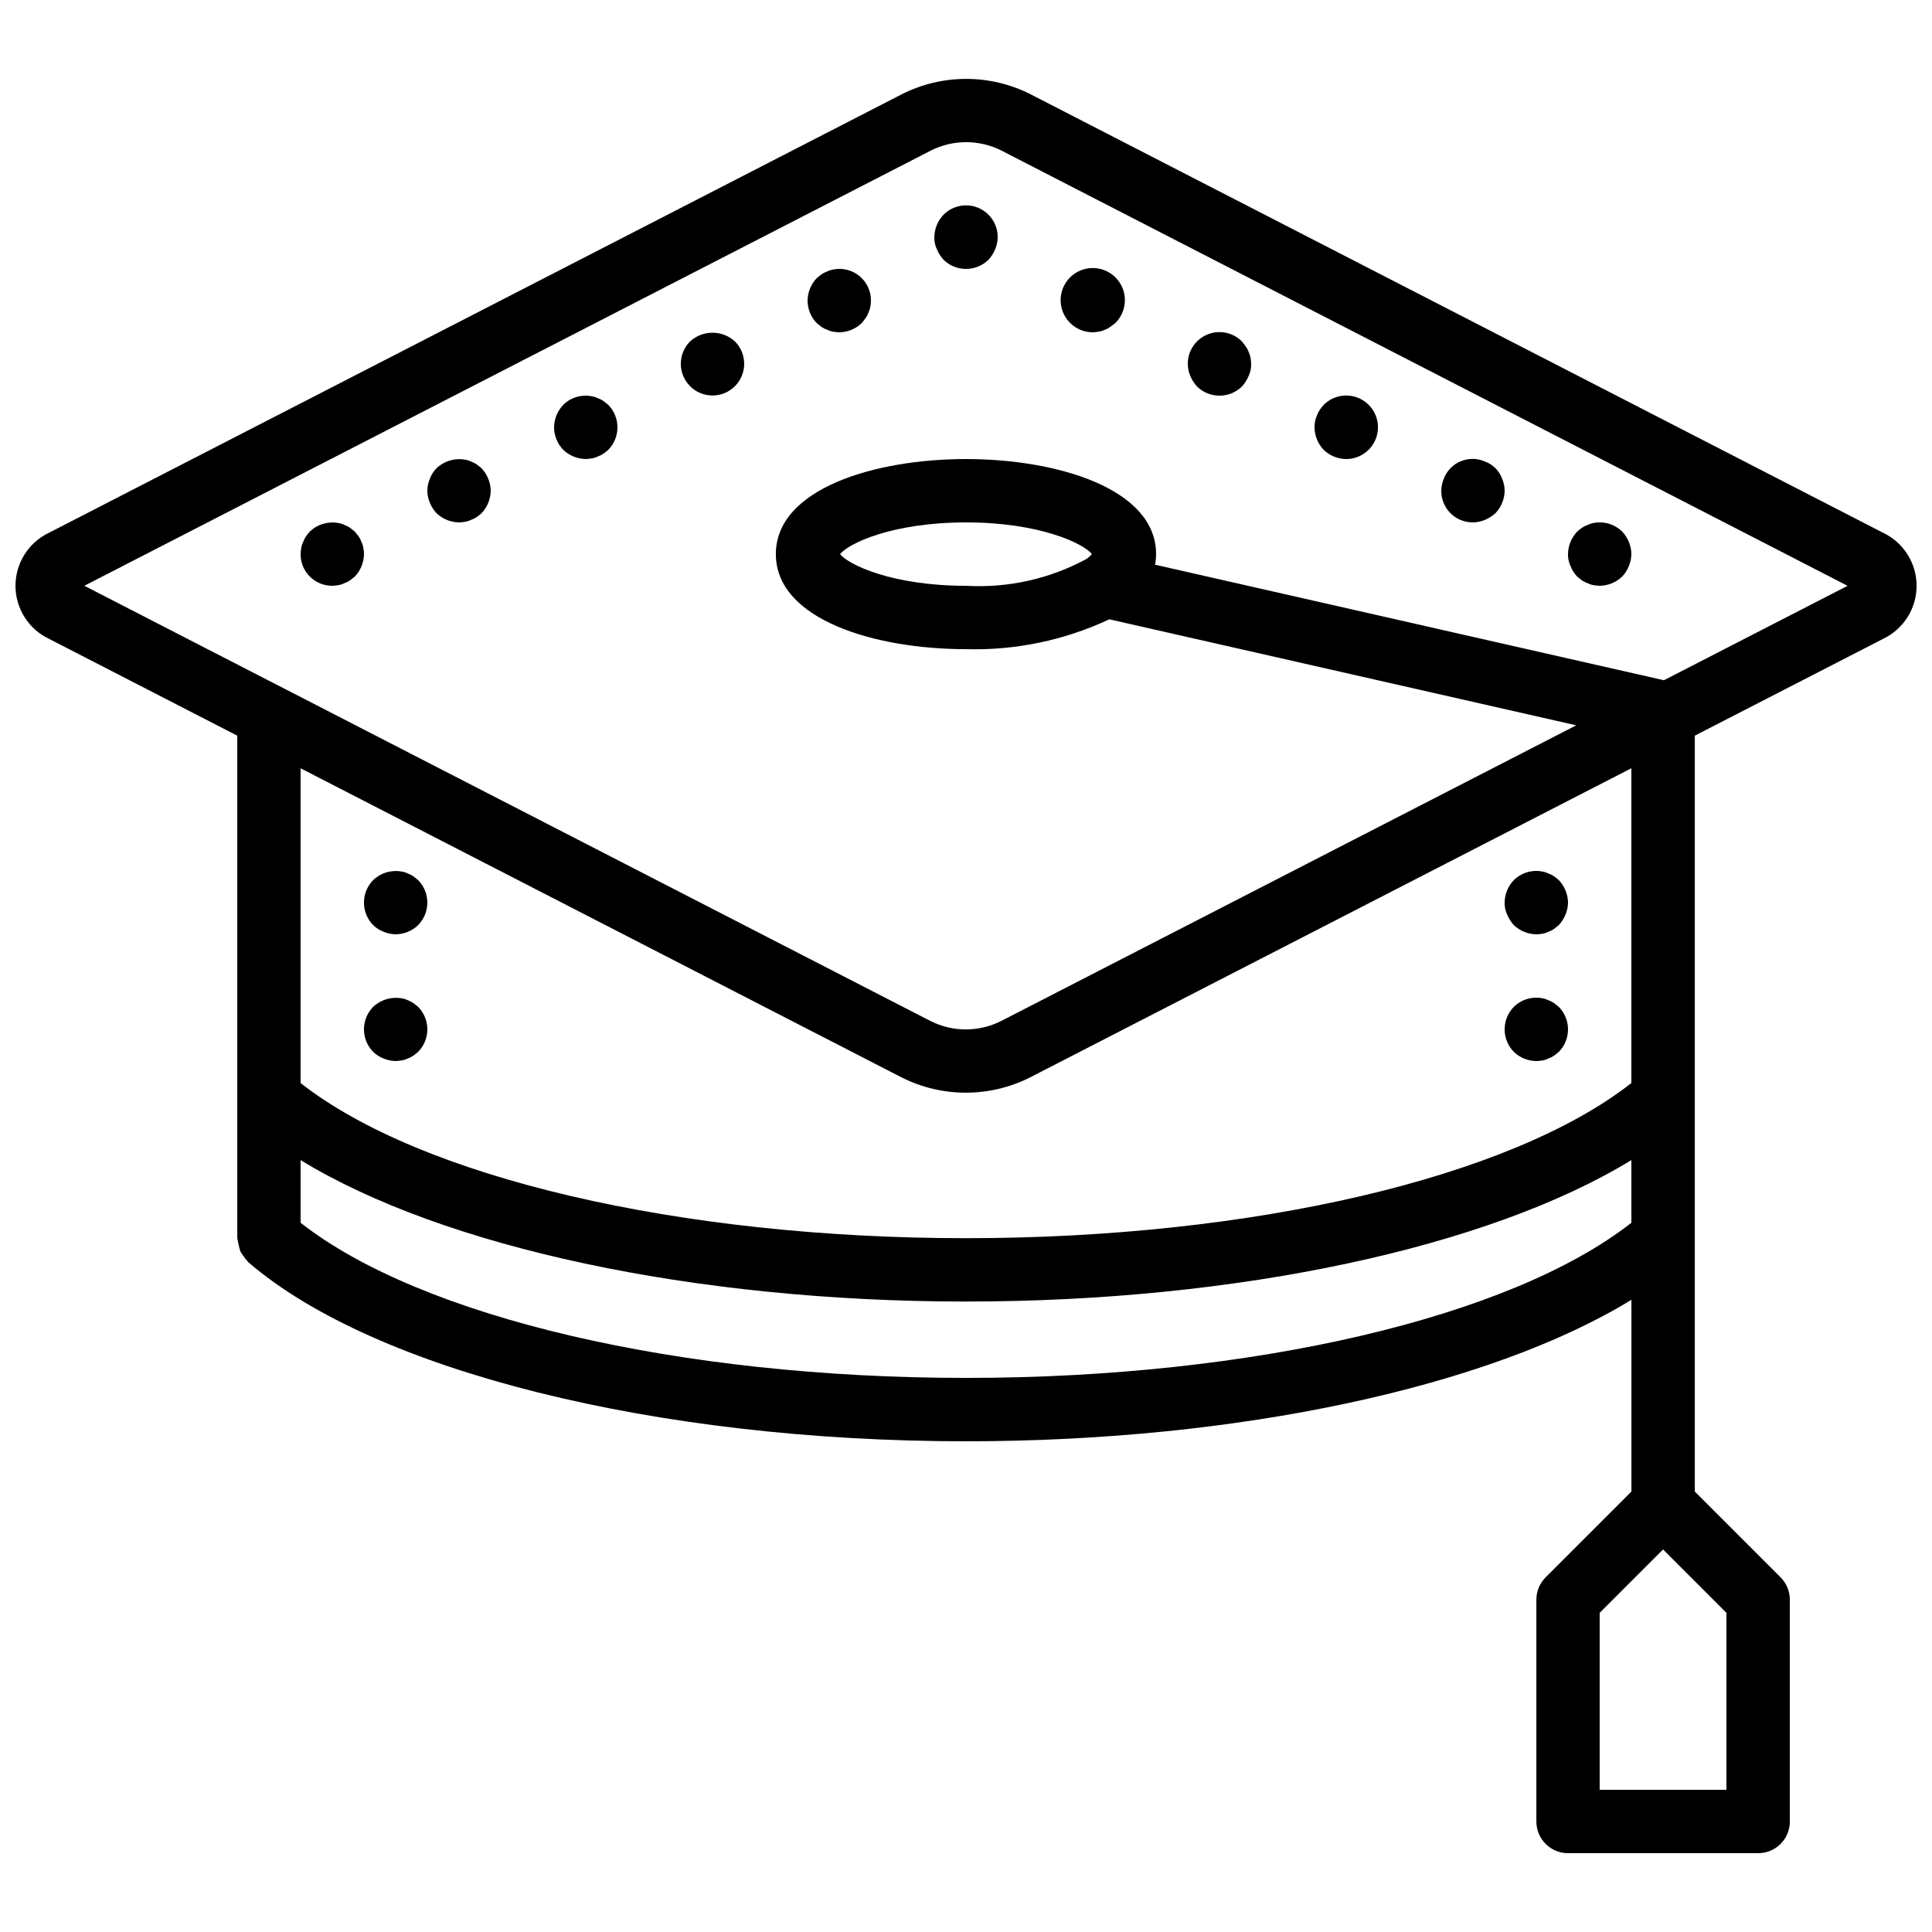 <?xml version="1.0" encoding="UTF-8"?>
<!-- Uploaded to: ICON Repo, www.svgrepo.com, Generator: ICON Repo Mixer Tools -->
<svg width="800px" height="800px" version="1.1" viewBox="144 144 512 512" xmlns="http://www.w3.org/2000/svg">
 <defs>
  <clipPath id="a">
   <path d="m148.09 164h503.81v472h-503.81z"/>
  </clipPath>
 </defs>
 <g clip-path="url(#a)">
  <path d="m643.05 285.2-225.98-116.24c-10.703-5.398-23.332-5.402-34.039-0.004l-226.07 116.24c-5.41 2.582-8.855 8.047-8.855 14.043s3.445 11.461 8.855 14.043l49.922 25.68v133.17c0 0.105 0.059 0.191 0.059 0.297 0.176 1.074 0.426 2.137 0.742 3.18 0.238 0.434 0.516 0.848 0.828 1.23 0.312 0.508 0.68 0.98 1.094 1.41 0.078 0.07 0.105 0.172 0.188 0.242 33.449 28.836 108.11 47.465 190.22 47.465 72.195 0 138.61-14.41 176.33-37.492v50.812l-22.73 22.727c-1.574 1.578-2.461 3.711-2.461 5.938v58.777c0 2.231 0.883 4.363 2.461 5.941 1.574 1.574 3.711 2.457 5.938 2.457h50.379c2.227 0 4.363-0.883 5.938-2.457 1.578-1.578 2.461-3.711 2.461-5.941v-58.777c0-2.227-0.887-4.359-2.461-5.934l-22.73-22.73v-200.32l49.922-25.664c5.41-2.586 8.855-8.051 8.855-14.047 0-5.996-3.445-11.461-8.855-14.043zm-243.05 223.96c-76.012 0-144.42-16.07-176.34-41.117v-16.609c37.727 23.078 104.14 37.488 176.34 37.488 72.195 0 138.61-14.41 176.33-37.488v16.609c-31.914 25.047-100.32 41.117-176.33 41.117zm201.52 109.16h-33.59v-46.906l16.797-16.793 16.793 16.793zm-25.191-187.3c-31.914 25.043-100.32 41.113-176.33 41.113-76.02 0-144.42-16.07-176.34-41.113v-83.418l159.27 81.922c10.703 5.398 23.336 5.398 34.039 0.004l159.36-81.934zm8.629-106.75-134.85-30.617c0.168-0.926 0.258-1.867 0.266-2.809 0-17.305-26.117-25.191-50.379-25.191-24.266 0-50.383 7.887-50.383 25.191 0 17.305 26.117 25.191 50.383 25.191 13.105 0.367 26.117-2.344 37.988-7.914l123.74 28.094-152.43 78.371c-5.879 2.961-12.809 2.961-18.688 0l-224.25-115.35 224.34-115.34c5.879-2.961 12.812-2.961 18.688 0l224.25 115.35zm-152.8-32.301c-0.137 0.078-0.258 0.164-0.387 0.25-9.738 5.231-20.734 7.66-31.77 7.023-19.715 0-31.219-5.652-33.375-8.398 2.156-2.746 13.66-8.398 33.375-8.398 19.711 0 31.215 5.652 33.371 8.398-0.355 0.422-0.766 0.801-1.215 1.125z"/>
 </g>
 <path d="m394.04 200.91c-1.535 1.609-2.406 3.738-2.434 5.961-0.031 1.102 0.199 2.195 0.672 3.191 0.426 1.016 1.023 1.953 1.766 2.769 3.309 3.25 8.609 3.25 11.922 0 0.742-0.816 1.336-1.754 1.762-2.769 0.43-1.012 0.66-2.094 0.672-3.191 0.02-3.41-2.023-6.496-5.176-7.805s-6.781-0.578-9.184 1.844z"/>
 <path d="m364.73 215.44c-0.527 0.09-1.035 0.258-1.508 0.5-0.539 0.184-1.047 0.438-1.52 0.758l-1.254 1.008c-1.535 1.609-2.406 3.738-2.434 5.961 0.012 2.227 0.883 4.363 2.434 5.961 0.418 0.336 0.836 0.676 1.254 1.008 0.469 0.316 0.98 0.574 1.52 0.758 0.473 0.242 0.984 0.41 1.508 0.504 0.555 0.098 1.117 0.152 1.68 0.168 2.223-0.035 4.352-0.902 5.961-2.438 0.336-0.422 0.676-0.84 1.012-1.344 0.332-0.43 0.586-0.91 0.754-1.426 0.242-0.477 0.41-0.984 0.5-1.512 0.102-0.555 0.16-1.117 0.172-1.68 0.02-2.527-1.105-4.93-3.066-6.531-1.957-1.598-4.539-2.223-7.012-1.695z"/>
 <path d="m326.86 234.5c-3.262 3.289-3.246 8.59 0.031 11.859 3.277 3.269 8.582 3.269 11.859 0s3.289-8.57 0.031-11.859c-3.367-3.102-8.555-3.102-11.922 0z"/>
 <path d="m303.93 250.28c-0.465-0.316-0.973-0.574-1.508-0.758-0.5-0.254-1.043-0.422-1.598-0.5-2.738-0.551-5.57 0.297-7.555 2.266-1.535 1.609-2.406 3.738-2.434 5.965 0.012 2.227 0.887 4.359 2.434 5.961 1.613 1.531 3.742 2.402 5.965 2.434 0.531-0.016 1.062-0.07 1.59-0.168 0.555-0.078 1.098-0.25 1.598-0.504 0.535-0.184 1.043-0.438 1.508-0.758 0.441-0.309 0.863-0.645 1.266-1.004 3.246-3.312 3.246-8.613 0-11.922-0.418-0.34-0.848-0.676-1.266-1.012z"/>
 <path d="m271.61 268.09c-0.418-0.336-0.844-0.676-1.262-1.012-0.465-0.316-0.973-0.574-1.508-0.758-0.504-0.254-1.043-0.422-1.598-0.5-2.738-0.496-5.543 0.348-7.555 2.269-0.777 0.785-1.379 1.73-1.762 2.766-0.898 2.035-0.898 4.352 0 6.383 0.406 1.027 1.004 1.969 1.762 2.773 1.609 1.531 3.738 2.402 5.961 2.434 0.535-0.016 1.066-0.07 1.59-0.168 0.559-0.078 1.098-0.25 1.602-0.504 0.535-0.184 1.043-0.438 1.508-0.758 0.441-0.309 0.863-0.645 1.262-1.004 1.535-1.609 2.402-3.738 2.438-5.961-0.016-1.098-0.242-2.184-0.672-3.195-0.406-1.027-1.004-1.965-1.766-2.766z"/>
 <path d="m239.79 287.64c-0.184-0.531-0.438-1.039-0.754-1.508-0.336-0.422-0.672-0.84-1.008-1.258-0.418-0.336-0.844-0.672-1.262-1.008-0.469-0.32-0.977-0.574-1.512-0.762-0.5-0.254-1.039-0.422-1.598-0.5-2.734-0.508-5.551 0.336-7.551 2.269-0.363 0.398-0.699 0.816-1.008 1.258-0.32 0.465-0.574 0.973-0.758 1.508-0.254 0.504-0.426 1.043-0.508 1.602-0.094 0.523-0.148 1.059-0.164 1.594-0.02 2.234 0.855 4.383 2.438 5.961 1.578 1.578 3.727 2.457 5.961 2.438 0.535-0.016 1.066-0.074 1.59-0.168 0.559-0.082 1.098-0.254 1.598-0.508 0.535-0.184 1.043-0.438 1.512-0.758 0.418-0.332 0.844-0.668 1.262-1.004 1.531-1.609 2.402-3.738 2.434-5.961-0.012-0.535-0.066-1.07-0.172-1.594-0.074-0.559-0.242-1.098-0.5-1.602z"/>
 <path d="m433.59 232.06c0.535-0.016 1.066-0.07 1.59-0.168 0.559-0.082 1.098-0.25 1.602-0.504 0.516-0.168 0.996-0.426 1.426-0.758 0.5-0.336 0.926-0.672 1.344-1.008 2.906-2.848 3.391-7.356 1.152-10.754-2.234-3.402-6.566-4.742-10.332-3.203-3.766 1.539-5.918 5.527-5.137 9.52 0.785 3.992 4.285 6.875 8.355 6.875z"/>
 <path d="m461.21 246.42c3.312 3.246 8.613 3.246 11.922 0 0.742-0.816 1.34-1.754 1.766-2.773 0.469-0.996 0.699-2.09 0.672-3.191-0.012-0.562-0.07-1.125-0.172-1.68-0.09-0.527-0.258-1.035-0.5-1.512-0.172-0.516-0.426-0.996-0.754-1.426-0.336-0.508-0.672-0.926-1.012-1.344-2.402-2.422-6.027-3.148-9.18-1.84s-5.195 4.391-5.176 7.801c0.012 1.098 0.242 2.184 0.672 3.191 0.426 1.02 1.02 1.957 1.762 2.773z"/>
 <path d="m500.76 265.65c3.809 0 7.144-2.559 8.129-6.242s-0.629-7.566-3.93-9.469c-3.305-1.902-7.473-1.348-10.164 1.352-0.359 0.398-0.695 0.82-1.008 1.262-0.316 0.465-0.57 0.973-0.754 1.508-0.242 0.477-0.414 0.984-0.508 1.512-0.133 0.551-0.188 1.117-0.164 1.684 0.031 2.223 0.898 4.352 2.434 5.961 1.602 1.547 3.738 2.418 5.965 2.434z"/>
 <path d="m534.35 282.44c1.098-0.012 2.18-0.242 3.191-0.672 1.016-0.426 1.953-1.023 2.769-1.762 1.531-1.609 2.402-3.738 2.438-5.961-0.016-1.098-0.242-2.184-0.676-3.195-0.766-2.106-2.426-3.766-4.531-4.535-2.043-0.906-4.371-0.938-6.434-0.078-2.066 0.855-3.684 2.523-4.481 4.613-0.434 1.012-0.66 2.098-0.676 3.195-0.02 2.234 0.859 4.383 2.438 5.961 1.578 1.578 3.727 2.457 5.961 2.434z"/>
 <path d="m561.97 296.8c0.418 0.336 0.836 0.672 1.254 1.004 0.473 0.32 0.98 0.574 1.52 0.762 0.473 0.238 0.984 0.41 1.508 0.504 0.555 0.09 1.117 0.148 1.68 0.168 2.223-0.035 4.352-0.906 5.965-2.438 0.758-0.801 1.355-1.742 1.762-2.769 0.43-1.012 0.66-2.094 0.672-3.191-0.031-2.223-0.902-4.352-2.434-5.961-2.012-1.98-4.879-2.832-7.644-2.269-0.523 0.09-1.035 0.262-1.508 0.5-0.539 0.188-1.047 0.441-1.52 0.762-0.438 0.309-0.855 0.645-1.254 1.008-1.535 1.605-2.406 3.738-2.434 5.961-0.031 1.102 0.199 2.195 0.672 3.191 0.406 1.027 1.004 1.969 1.762 2.769z"/>
 <path d="m253.55 376.23c-0.469-0.32-0.977-0.574-1.508-0.758-0.504-0.254-1.043-0.422-1.602-0.5-2.734-0.512-5.547 0.336-7.551 2.266-3.246 3.312-3.246 8.613 0 11.926 0.789 0.773 1.734 1.375 2.769 1.762 1.012 0.43 2.094 0.66 3.191 0.672 2.227-0.02 4.359-0.891 5.961-2.434 3.25-3.312 3.25-8.613 0-11.926-0.418-0.336-0.844-0.672-1.262-1.008z"/>
 <path d="m253.55 409.82c-0.469-0.316-0.977-0.57-1.508-0.758-0.504-0.254-1.043-0.422-1.602-0.5-2.734-0.473-5.531 0.367-7.551 2.269-3.246 3.309-3.246 8.609 0 11.922 0.789 0.773 1.734 1.375 2.769 1.762 1.012 0.43 2.094 0.66 3.191 0.672 0.535-0.016 1.066-0.07 1.59-0.168 0.559-0.078 1.098-0.25 1.602-0.504 0.531-0.184 1.039-0.438 1.508-0.758 0.418-0.332 0.844-0.668 1.262-1.004 3.246-3.312 3.246-8.613 0-11.922-0.418-0.336-0.844-0.672-1.262-1.012z"/>
 <path d="m545.18 389.17c1.609 1.531 3.738 2.402 5.961 2.434 0.562-0.016 1.125-0.07 1.684-0.168 0.523-0.094 1.031-0.266 1.508-0.504 0.535-0.184 1.043-0.441 1.508-0.758 0.418-0.332 0.844-0.668 1.262-1.004 0.742-0.816 1.34-1.754 1.766-2.773 0.43-1.008 0.656-2.094 0.672-3.191-0.035-2.223-0.902-4.352-2.438-5.961-0.398-0.359-0.82-0.699-1.262-1.008-0.465-0.32-0.973-0.574-1.508-0.758-0.477-0.242-0.984-0.41-1.508-0.5-2.769-0.566-5.633 0.285-7.644 2.266-1.551 1.602-2.422 3.734-2.434 5.961-0.031 1.102 0.199 2.195 0.672 3.191 0.426 1.02 1.02 1.957 1.762 2.773z"/>
 <path d="m551.14 425.19c0.562-0.016 1.125-0.07 1.684-0.168 0.523-0.094 1.031-0.262 1.508-0.504 0.535-0.184 1.043-0.438 1.508-0.758 0.418-0.332 0.844-0.668 1.262-1.004 3.25-3.312 3.25-8.613 0-11.922-0.418-0.336-0.844-0.672-1.262-1.008-0.465-0.32-0.973-0.574-1.508-0.762-0.477-0.238-0.984-0.406-1.508-0.5-2.769-0.566-5.633 0.285-7.644 2.269-3.246 3.309-3.246 8.609 0 11.922 1.602 1.547 3.734 2.418 5.961 2.434z"/>
</svg>